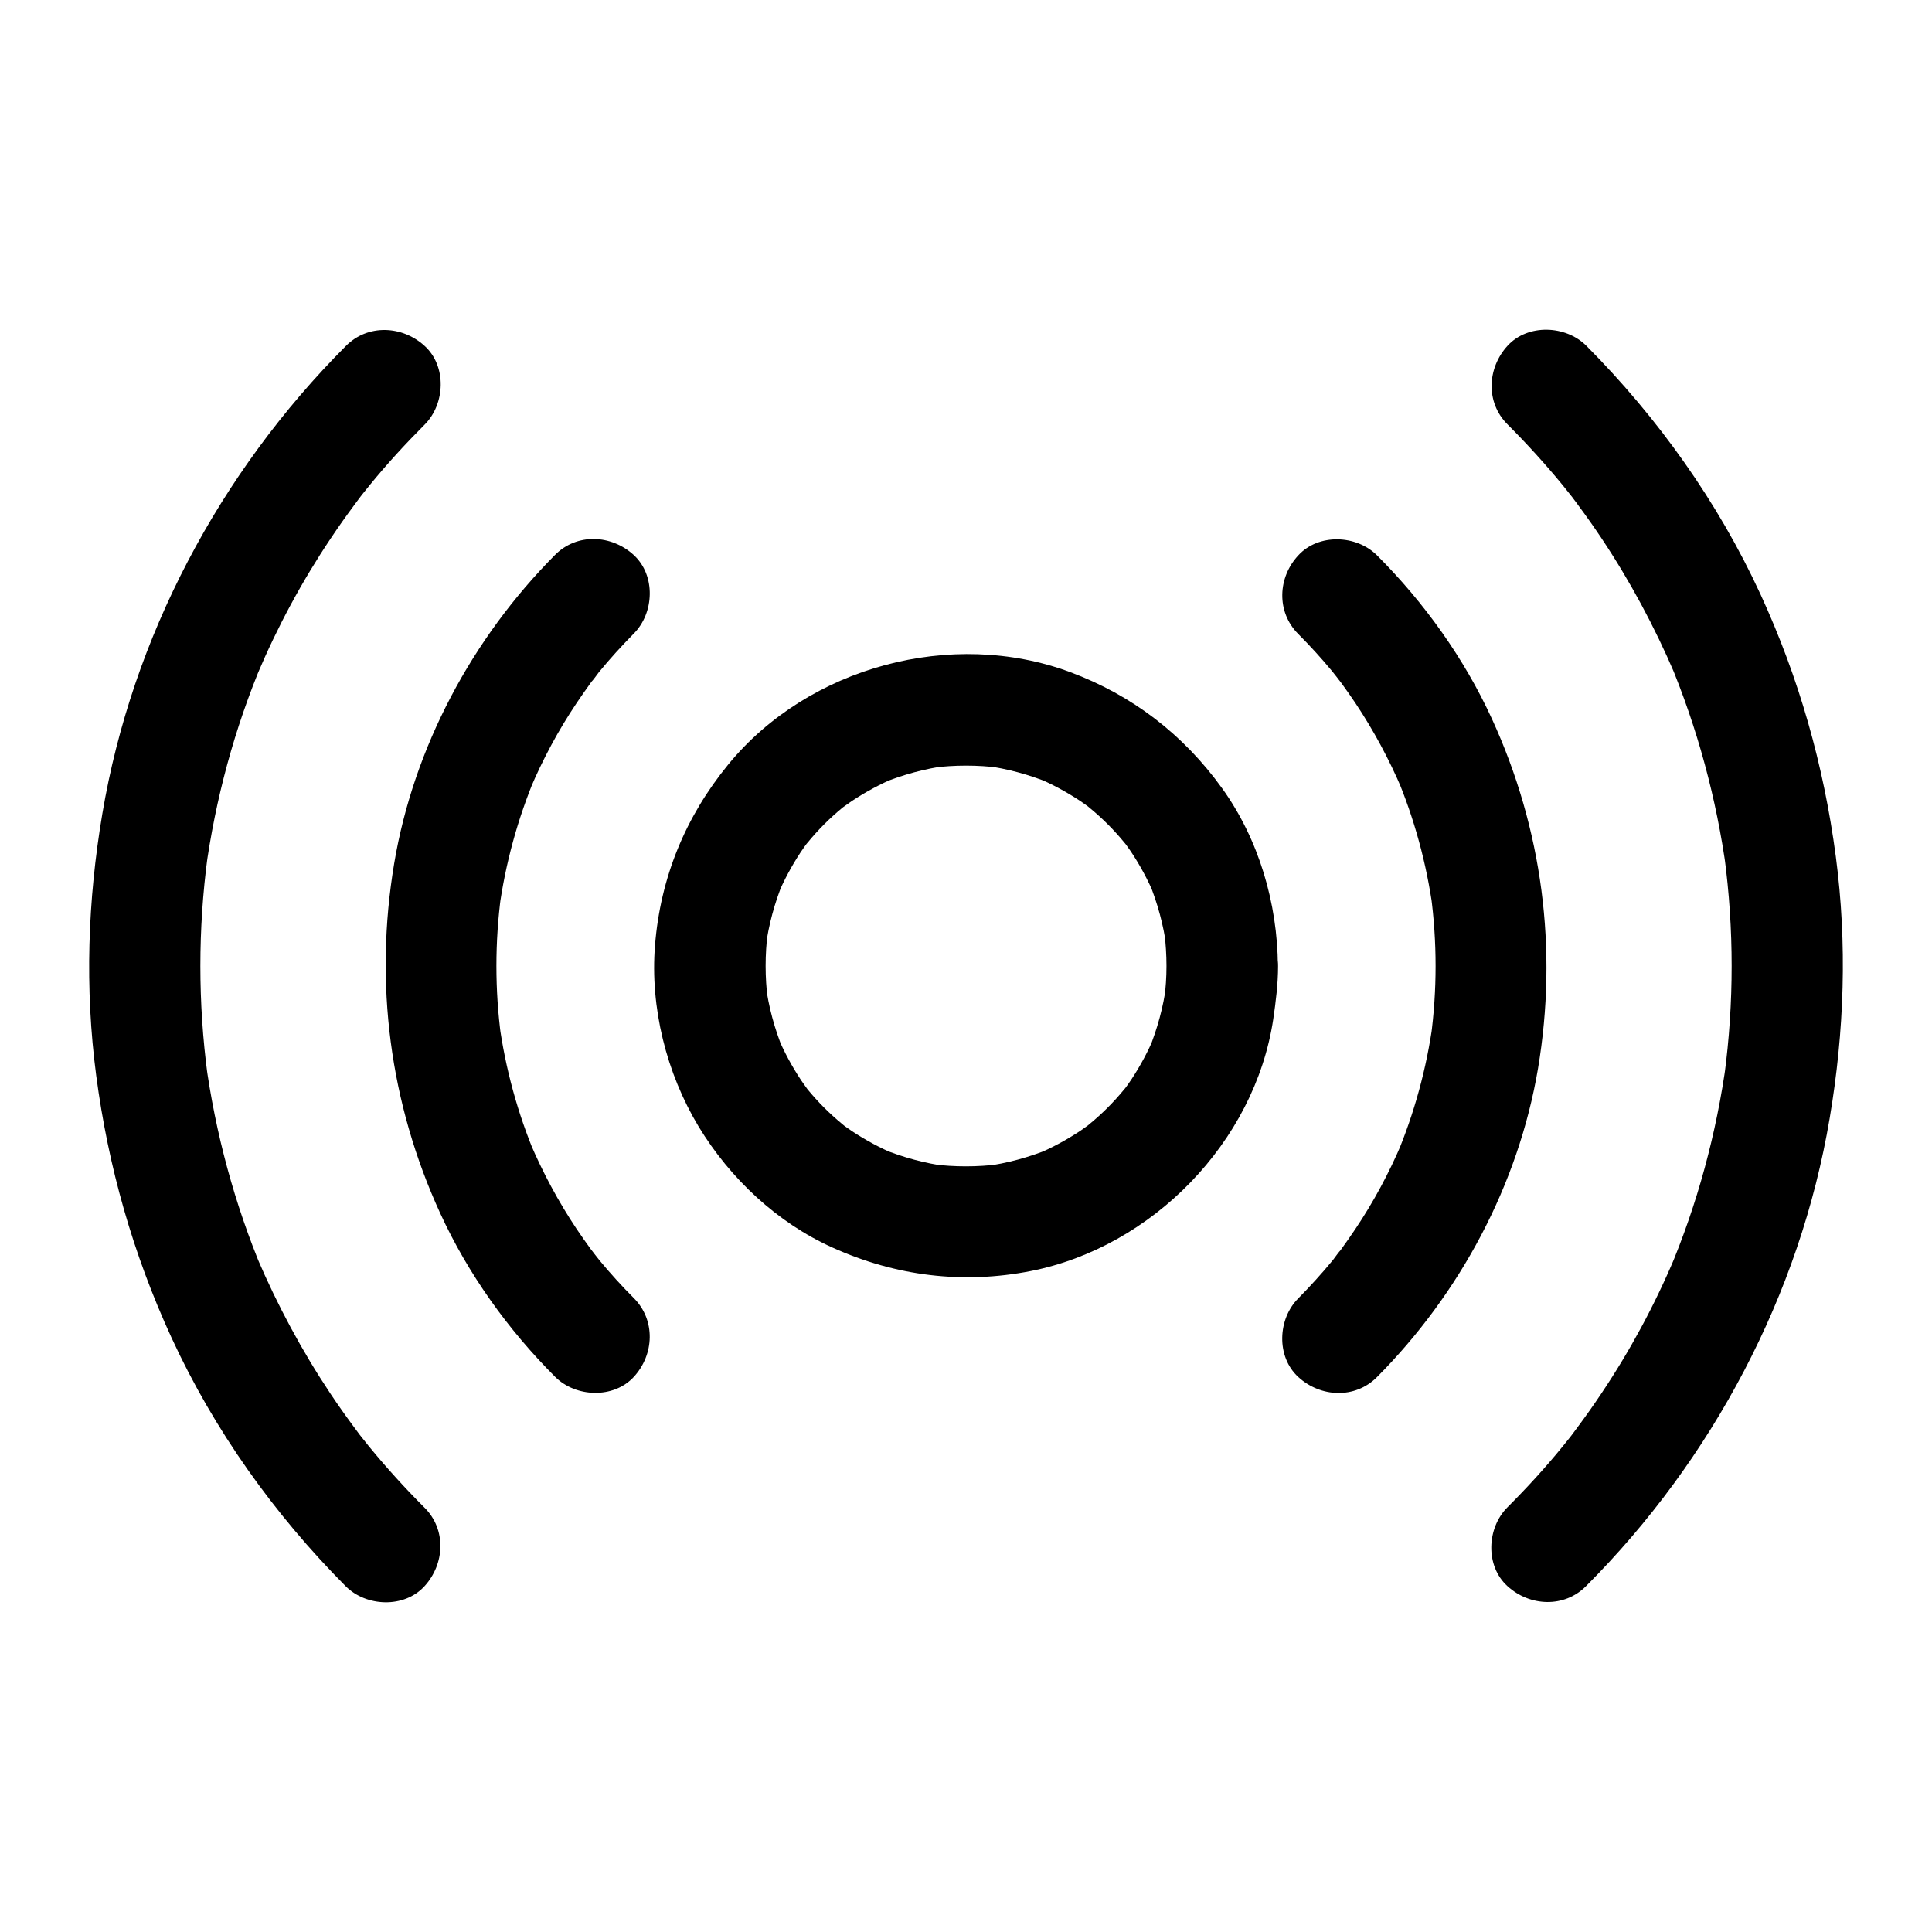 <?xml version="1.0" encoding="UTF-8"?>
<!-- Uploaded to: ICON Repo, www.svgrepo.com, Generator: ICON Repo Mixer Tools -->
<svg fill="#000000" width="800px" height="800px" version="1.1" viewBox="144 144 512 512" xmlns="http://www.w3.org/2000/svg">
 <g>
  <path d="m453.13 400c0 2.953-0.195 5.902-0.59 8.855 0.195-1.328 0.344-2.609 0.543-3.938-0.789 5.953-2.363 11.711-4.625 17.27 0.492-1.18 0.984-2.363 1.477-3.543-1.672 3.984-3.738 7.824-6.102 11.414-0.59 0.887-1.23 1.77-1.871 2.656-1.328 1.871 2.066-2.508 0.934-1.18-0.344 0.395-0.688 0.836-1.031 1.23-1.379 1.672-2.805 3.246-4.328 4.773-1.523 1.523-3.102 2.953-4.773 4.328-0.344 0.297-0.688 0.543-0.984 0.836-2.016 1.672 3.102-2.262 0.934-0.738-0.789 0.543-1.574 1.133-2.363 1.672-3.691 2.461-7.625 4.574-11.711 6.297 1.18-0.492 2.363-0.984 3.543-1.477-5.559 2.262-11.316 3.836-17.27 4.625 1.328-0.195 2.609-0.344 3.938-0.543-5.902 0.738-11.855 0.738-17.762 0 1.328 0.195 2.609 0.344 3.938 0.543-5.953-0.789-11.711-2.363-17.27-4.625 1.18 0.492 2.363 0.984 3.543 1.477-3.984-1.672-7.824-3.738-11.414-6.102-0.887-0.59-1.77-1.23-2.656-1.871-1.871-1.328 2.508 2.066 1.18 0.934-0.395-0.344-0.836-0.688-1.23-1.031-1.672-1.379-3.246-2.805-4.773-4.328-1.523-1.523-2.953-3.102-4.328-4.773-0.297-0.344-0.543-0.688-0.789-0.984-1.672-2.016 2.262 3.102 0.738 0.934-0.543-0.789-1.133-1.574-1.672-2.363-2.461-3.691-4.574-7.625-6.297-11.711 0.492 1.18 0.984 2.363 1.477 3.543-2.262-5.559-3.836-11.316-4.625-17.27 0.195 1.328 0.344 2.609 0.543 3.938-0.738-5.902-0.738-11.855 0-17.762-0.195 1.328-0.344 2.609-0.543 3.938 0.789-5.953 2.363-11.711 4.625-17.27-0.492 1.18-0.984 2.363-1.477 3.543 1.672-3.984 3.738-7.824 6.102-11.414 0.59-0.887 1.23-1.77 1.871-2.656 1.328-1.871-2.066 2.508-0.934 1.18 0.344-0.395 0.688-0.836 1.031-1.23 1.379-1.672 2.805-3.246 4.328-4.773 1.523-1.523 3.102-2.953 4.773-4.328 0.344-0.297 0.688-0.543 0.984-0.789 2.016-1.672-3.102 2.262-0.934 0.738 0.789-0.543 1.574-1.133 2.363-1.672 3.691-2.461 7.625-4.574 11.711-6.297-1.18 0.492-2.363 0.984-3.543 1.477 5.559-2.262 11.316-3.836 17.27-4.625-1.328 0.195-2.609 0.344-3.938 0.543 5.902-0.738 11.855-0.738 17.762 0-1.328-0.195-2.609-0.344-3.938-0.543 5.953 0.789 11.711 2.363 17.27 4.625-1.18-0.492-2.363-0.984-3.543-1.477 3.984 1.672 7.824 3.738 11.414 6.102 0.887 0.59 1.77 1.23 2.656 1.871 1.871 1.328-2.508-2.066-1.18-0.934 0.395 0.344 0.836 0.688 1.23 1.031 1.672 1.379 3.246 2.805 4.773 4.328 1.523 1.523 2.953 3.102 4.328 4.773 0.297 0.344 0.543 0.688 0.836 0.984 1.672 2.016-2.262-3.102-0.738-0.934 0.543 0.789 1.133 1.574 1.672 2.363 2.461 3.691 4.574 7.625 6.297 11.711-0.492-1.18-0.984-2.363-1.477-3.543 2.262 5.559 3.836 11.316 4.625 17.27-0.195-1.328-0.344-2.609-0.543-3.938 0.348 2.953 0.543 5.906 0.543 8.859 0.051 7.723 6.742 15.105 14.762 14.762 7.969-0.344 14.809-6.496 14.762-14.762-0.098-16.629-5.066-33.605-14.809-47.133-10.234-14.219-23.812-24.648-40.246-30.75-31.34-11.66-69.371-1.426-90.578 24.453-11.367 13.875-18.008 30.012-19.434 47.922-1.328 16.531 3 33.852 11.562 48.07 8.316 13.727 20.812 25.484 35.523 32.078 16.68 7.527 34.488 9.742 52.496 6.199 32.176-6.348 59.336-34.145 64.254-66.715 0.688-4.723 1.277-9.398 1.277-14.121 0.051-7.723-6.84-15.105-14.762-14.762-8.066 0.34-14.758 6.492-14.809 14.758z"/>
  <path d="m311.98 488.02c-3.148-3.148-6.148-6.445-9.004-9.891-0.738-0.934-1.477-1.871-2.215-2.805-1.082-1.379 2.066 2.707 0.984 1.277-0.344-0.492-0.688-0.934-1.082-1.426-1.328-1.82-2.609-3.641-3.836-5.461-4.82-7.231-8.953-14.906-12.348-22.879 0.492 1.18 0.984 2.363 1.477 3.543-4.773-11.316-8.02-23.223-9.691-35.426 0.195 1.328 0.344 2.609 0.543 3.938-1.672-12.547-1.672-25.238 0-37.785-0.195 1.328-0.344 2.609-0.543 3.938 1.672-12.203 4.922-24.059 9.691-35.426-0.492 1.18-0.984 2.363-1.477 3.543 3.394-8.02 7.527-15.695 12.348-22.879 1.18-1.77 2.41-3.492 3.641-5.215 0.344-0.492 0.688-0.934 1.082-1.426 1.18-1.574-0.836 1.082-1.031 1.277 0.836-0.836 1.477-1.871 2.215-2.805 2.902-3.543 6.004-6.938 9.199-10.184 5.461-5.461 5.902-15.449 0-20.859s-15.055-5.856-20.859 0c-21.949 22.094-37.445 50.973-42.613 81.773-5.312 31.684-1.18 63.516 12.203 92.691 7.379 16.09 17.957 30.848 30.453 43.344 5.461 5.461 15.5 5.856 20.859 0 5.414-5.902 5.809-15.004 0.004-20.859z"/>
  <path d="m488.02 311.98c3.148 3.148 6.148 6.445 9.004 9.891 0.738 0.934 1.477 1.871 2.215 2.805 1.082 1.379-2.066-2.707-0.984-1.277 0.344 0.492 0.688 0.934 1.082 1.426 1.328 1.82 2.609 3.641 3.836 5.461 4.82 7.231 8.953 14.906 12.348 22.879-0.492-1.18-0.984-2.363-1.477-3.543 4.773 11.316 8.02 23.223 9.691 35.426-0.195-1.328-0.344-2.609-0.543-3.938 1.672 12.547 1.672 25.238 0 37.785 0.195-1.328 0.344-2.609 0.543-3.938-1.672 12.203-4.922 24.059-9.691 35.426 0.492-1.18 0.984-2.363 1.477-3.543-3.394 8.02-7.527 15.695-12.348 22.879-1.18 1.77-2.41 3.492-3.641 5.215-0.344 0.492-0.688 0.934-1.082 1.426-1.18 1.574 0.836-1.082 1.031-1.277-0.836 0.836-1.477 1.871-2.215 2.805-2.902 3.543-6.004 6.938-9.199 10.184-5.461 5.461-5.902 15.449 0 20.859 5.902 5.41 15.055 5.856 20.859 0 21.941-22.09 37.441-50.922 42.656-81.723 5.312-31.684 1.18-63.516-12.203-92.691-7.379-16.09-17.957-30.848-30.453-43.344-5.461-5.461-15.5-5.856-20.859 0-5.457 5.852-5.852 14.953-0.047 20.809z"/>
  <path d="m256.48 543.52c-5.117-5.117-9.988-10.48-14.562-16.039-1.031-1.277-2.066-2.609-3.102-3.887-1.574-1.969 2.41 3.199 0.148 0.148-0.441-0.59-0.836-1.133-1.277-1.723-2.117-2.856-4.133-5.707-6.102-8.66-7.578-11.367-14.07-23.469-19.434-36.016 0.492 1.18 0.984 2.363 1.477 3.543-7.481-17.859-12.547-36.605-15.152-55.793 0.195 1.328 0.344 2.609 0.543 3.938-2.559-19.285-2.559-38.77 0-58.055-0.195 1.328-0.344 2.609-0.543 3.938 2.609-19.188 7.676-37.934 15.203-55.742-0.492 1.18-0.984 2.363-1.477 3.543 5.312-12.594 11.809-24.648 19.434-36.016 1.969-2.953 3.984-5.805 6.102-8.66 0.441-0.59 0.836-1.133 1.277-1.723 2.262-3-1.723 2.164-0.148 0.148 1.031-1.328 2.066-2.609 3.102-3.887 4.574-5.609 9.445-10.922 14.562-16.039 5.461-5.461 5.902-15.5 0-20.859-5.902-5.41-15.055-5.856-20.859 0-33.457 33.5-56.68 77.238-64.551 123.98-3.887 22.977-4.676 46.25-1.625 69.371 3.199 24.207 9.742 47.281 19.977 69.52 11.266 24.453 27.207 46.789 46.148 65.828 5.461 5.461 15.5 5.856 20.859 0 5.414-5.902 5.856-15.055 0-20.859z"/>
  <path d="m543.52 256.48c5.117 5.117 9.988 10.48 14.562 16.039 1.031 1.277 2.066 2.609 3.102 3.887 1.574 1.969-2.41-3.199-0.148-0.148 0.441 0.543 0.836 1.133 1.277 1.723 2.117 2.856 4.133 5.707 6.102 8.66 7.578 11.367 14.07 23.469 19.434 36.016-0.492-1.18-0.984-2.363-1.477-3.543 7.481 17.859 12.547 36.605 15.156 55.793-0.195-1.328-0.344-2.609-0.543-3.938 2.559 19.285 2.559 38.77 0 58.055 0.195-1.328 0.344-2.609 0.543-3.938-2.609 19.188-7.676 37.934-15.203 55.742 0.492-1.18 0.984-2.363 1.477-3.543-5.312 12.594-11.809 24.648-19.434 36.016-1.969 2.953-3.984 5.805-6.102 8.66-0.441 0.59-0.836 1.133-1.277 1.723-2.262 3 1.723-2.164 0.148-0.148-1.031 1.328-2.066 2.609-3.102 3.887-4.574 5.609-9.445 10.922-14.562 16.039-5.461 5.461-5.902 15.5 0 20.859 5.902 5.41 15.055 5.856 20.859 0 33.453-33.5 56.676-77.238 64.551-123.98 3.887-22.977 4.676-46.25 1.625-69.371-3.199-24.207-9.742-47.281-19.977-69.52-11.266-24.453-27.207-46.789-46.148-65.828-5.461-5.461-15.5-5.856-20.859 0-5.418 5.898-5.859 15.051-0.004 20.855z"/>
 </g>
</svg>